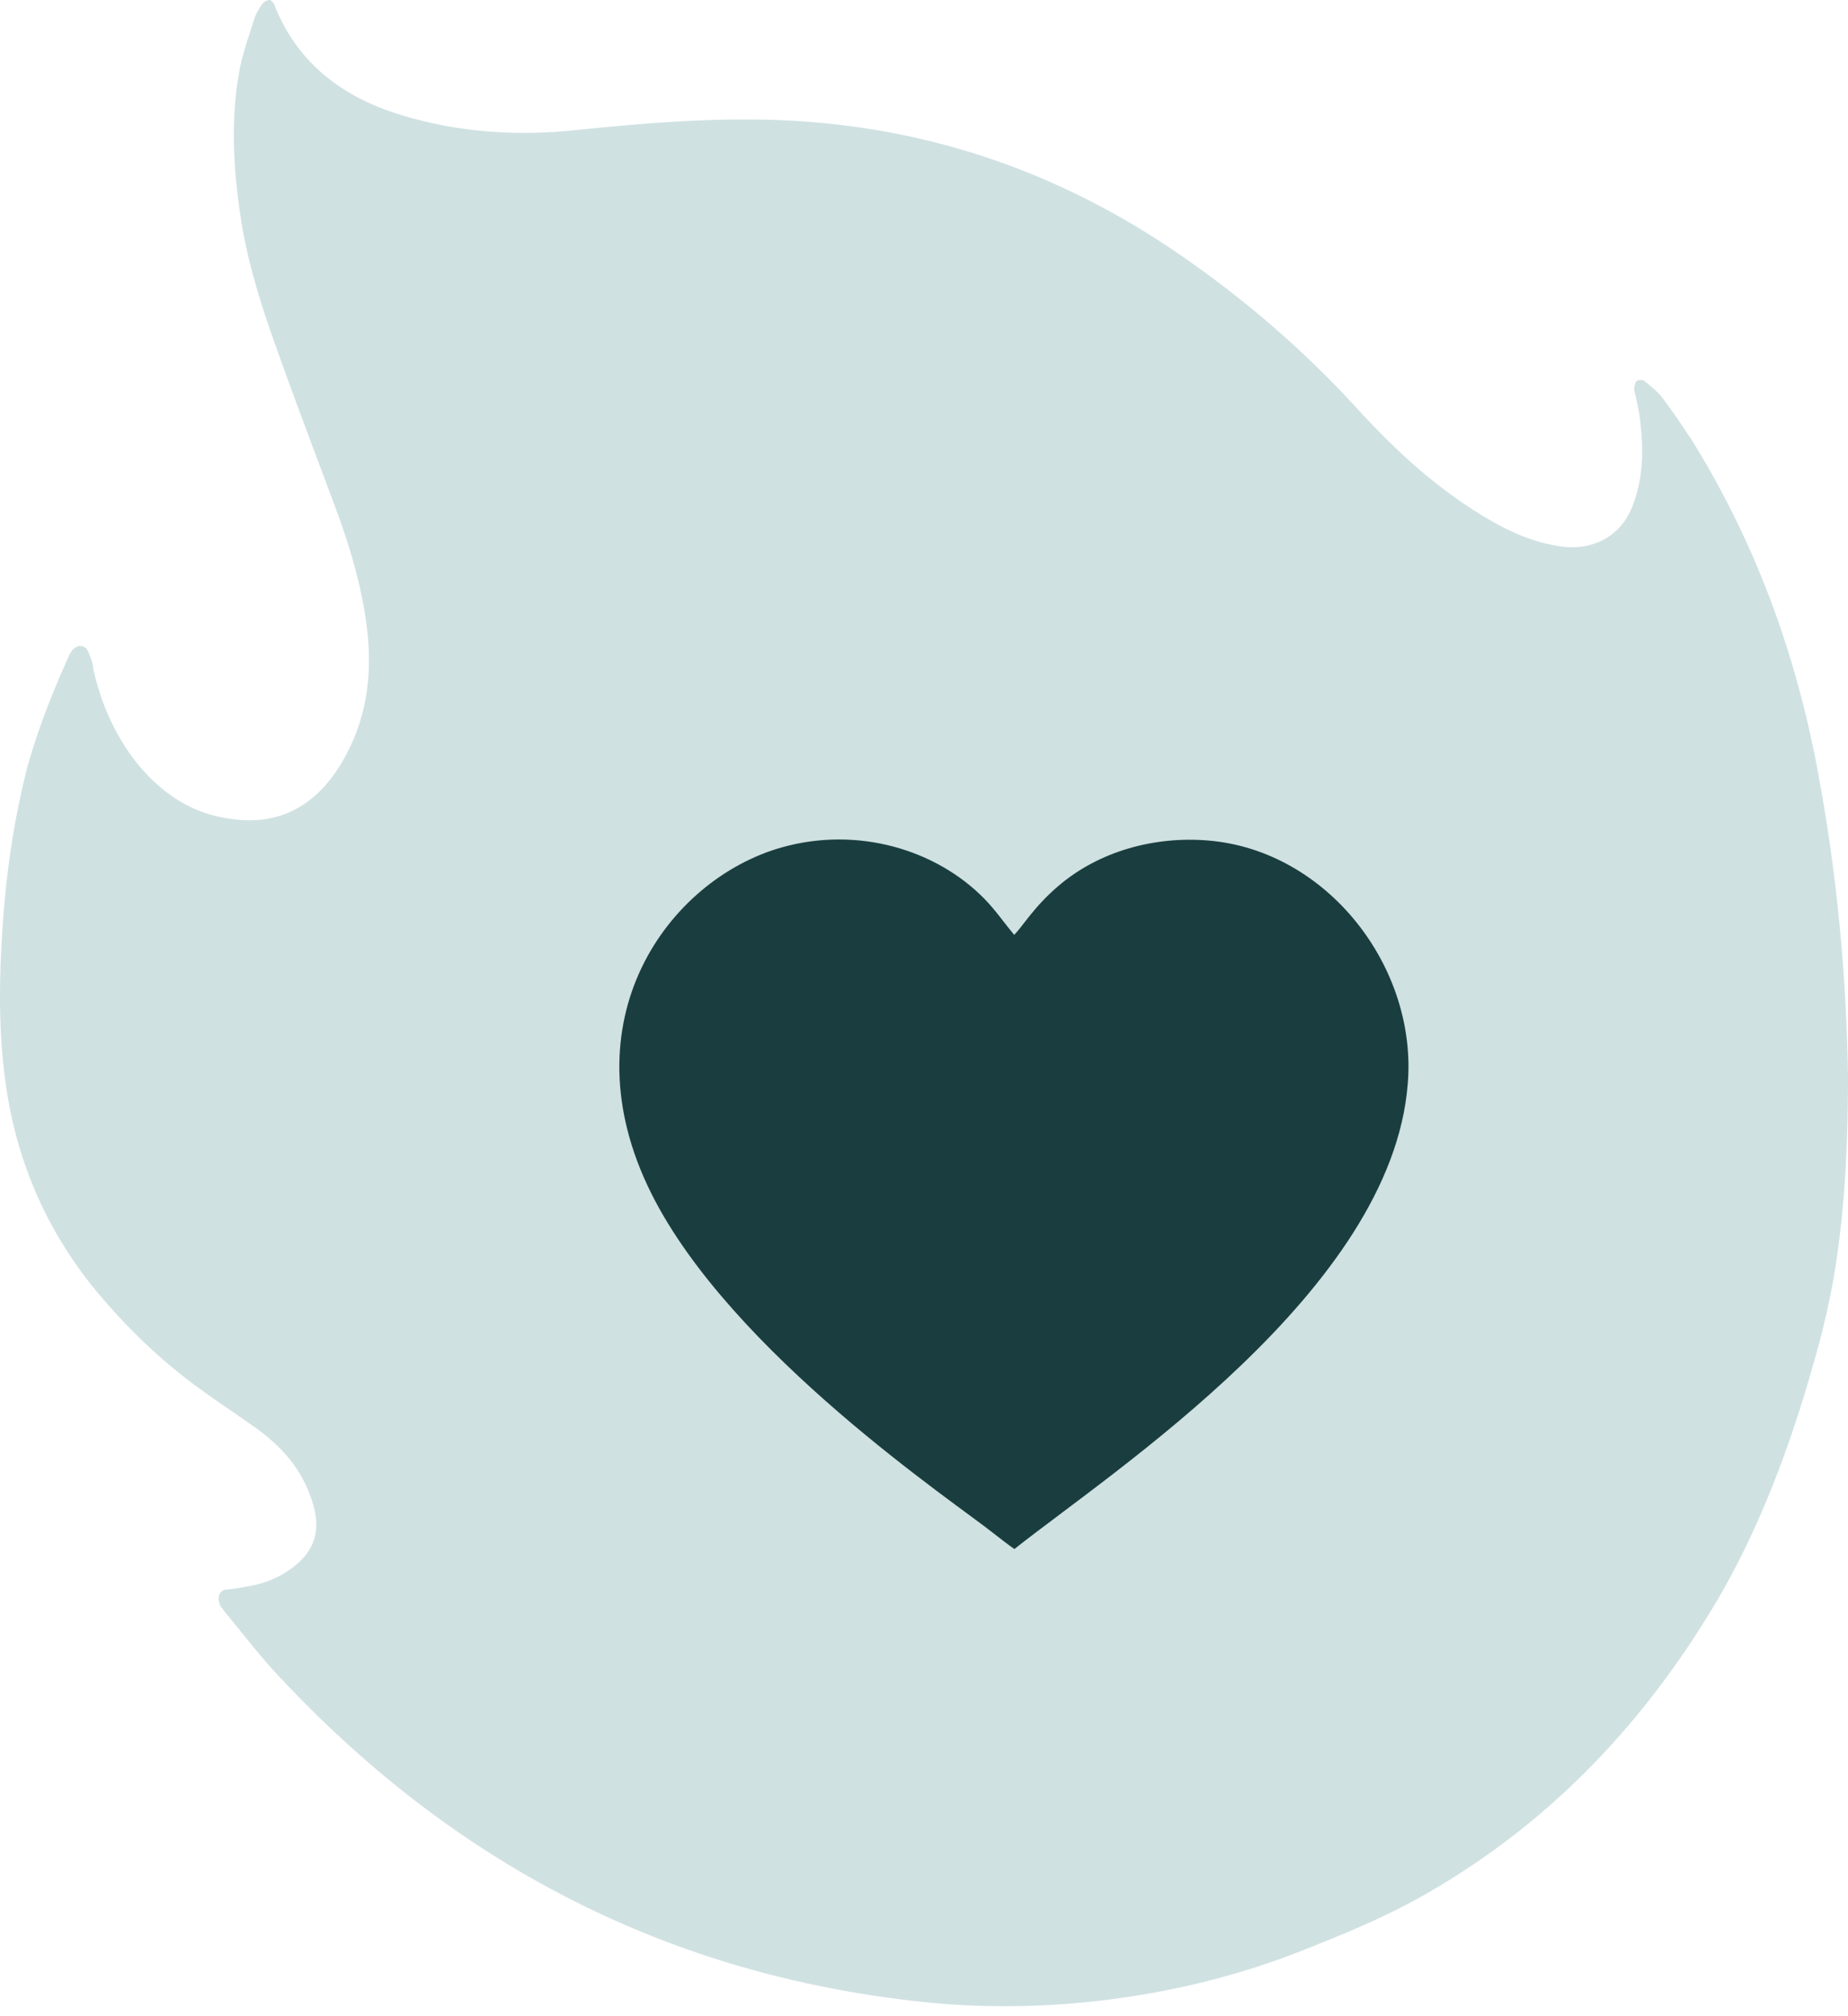 <svg width="166" height="181" fill="none" xmlns="http://www.w3.org/2000/svg"><path d="M24.249 0c.071 0 .423.318.423.508 2.047 5.142 6.071 8.19 11.225 9.776 5.153 1.587 10.447 1.968 15.812 1.397 5.012-.508 10.025-.952 15.037-.952 14.048-.064 26.826 3.808 38.474 11.617 6.212 4.19 11.859 9.015 16.871 14.538 3.459 3.745 7.13 7.11 11.577 9.713 2.047 1.206 4.236 2.158 6.636 2.475 2.259.318 5.153-.508 6.353-3.681.918-2.35.989-4.825.706-7.301-.07-.952-.282-1.841-.494-2.73 0-.127-.07-.254-.07-.38 0-.318.071-.636.212-.763.141-.127.565-.127.706 0 .565.444 1.199.953 1.623 1.524.918 1.206 1.765 2.476 2.612 3.745 6.001 9.65 9.671 20.06 11.577 31.107 1.553 8.633 2.33 17.331 2.471 26.028 0 6.221-.282 12.316-1.341 18.41a73.765 73.765 0 01-1.271 5.65c-2.118 7.808-4.801 15.426-8.825 22.472-6.494 11.173-15.106 20.379-26.401 26.854-3.741 2.158-7.695 3.746-11.719 5.333-5.788 2.222-11.718 3.618-17.859 4.316-5.083.572-10.237.635-15.32.127-23.013-2.349-42.214-12.252-57.956-29.012-1.836-1.904-3.46-4.062-5.154-6.093-.14-.254-.423-.445-.424-.699-.211-.507-.07-1.27.706-1.27.706-.063 1.342-.19 2.048-.317 1.412-.254 2.753-.826 3.882-1.714 1.835-1.397 2.4-3.174 1.836-5.332-.847-3.174-2.753-5.397-5.365-7.238-1.977-1.396-4.024-2.73-5.93-4.19-3.318-2.539-6.212-5.459-8.824-8.696C4.059 110.08 1.588 104.302.6 97.891c-.706-4.571-.706-9.142-.423-13.713.282-5.142.988-10.22 2.259-15.236.917-3.3 2.187-6.538 3.6-9.712.14-.318.282-.635.493-.89.494-.507 1.13-.444 1.412.191.142.445.424.952.424 1.46.706 3.174 1.976 6.095 4.024 8.634 2.047 2.476 4.66 4.316 7.907 4.824 4.094.762 7.412-.634 9.812-4.062 2.612-3.81 3.388-8.126 2.894-12.633-.424-3.809-1.482-7.428-2.823-11.046-1.836-4.952-3.742-9.904-5.507-14.919-1.2-3.364-2.258-6.73-2.894-10.284-.776-4.698-1.13-9.395-.283-14.093.282-1.587.848-3.111 1.342-4.698.141-.444.424-.952.706-1.333.141-.19.424-.381.706-.381z" fill="#D0E1E2"/><g clip-path="url(#clip0_2347_3261)"><path d="M108.558 75.468c-4.794-.407-9.811.92-13.518 4.105-2.175 1.858-3.15 3.567-3.938 4.366-.89-1.068-1.687-2.23-2.663-3.229-4.357-4.452-11.42-6.543-18.227-4.625-10.256 2.907-19.408 15.612-11.72 31.042 7.2 14.424 27.49 27.901 30.795 30.574.608.46 1.207.946 1.832 1.38 8.921-7.073 33.851-23.241 35.332-41.726.899-10.492-7.2-20.984-17.893-21.887z" fill="#1A3E3F"/></g><defs><clipPath id="clip0_2347_3261"><path fill="#fff" transform="translate(55.632 75.373)" d="M0 0h70.886v63.708H0z"/></clipPath></defs></svg>